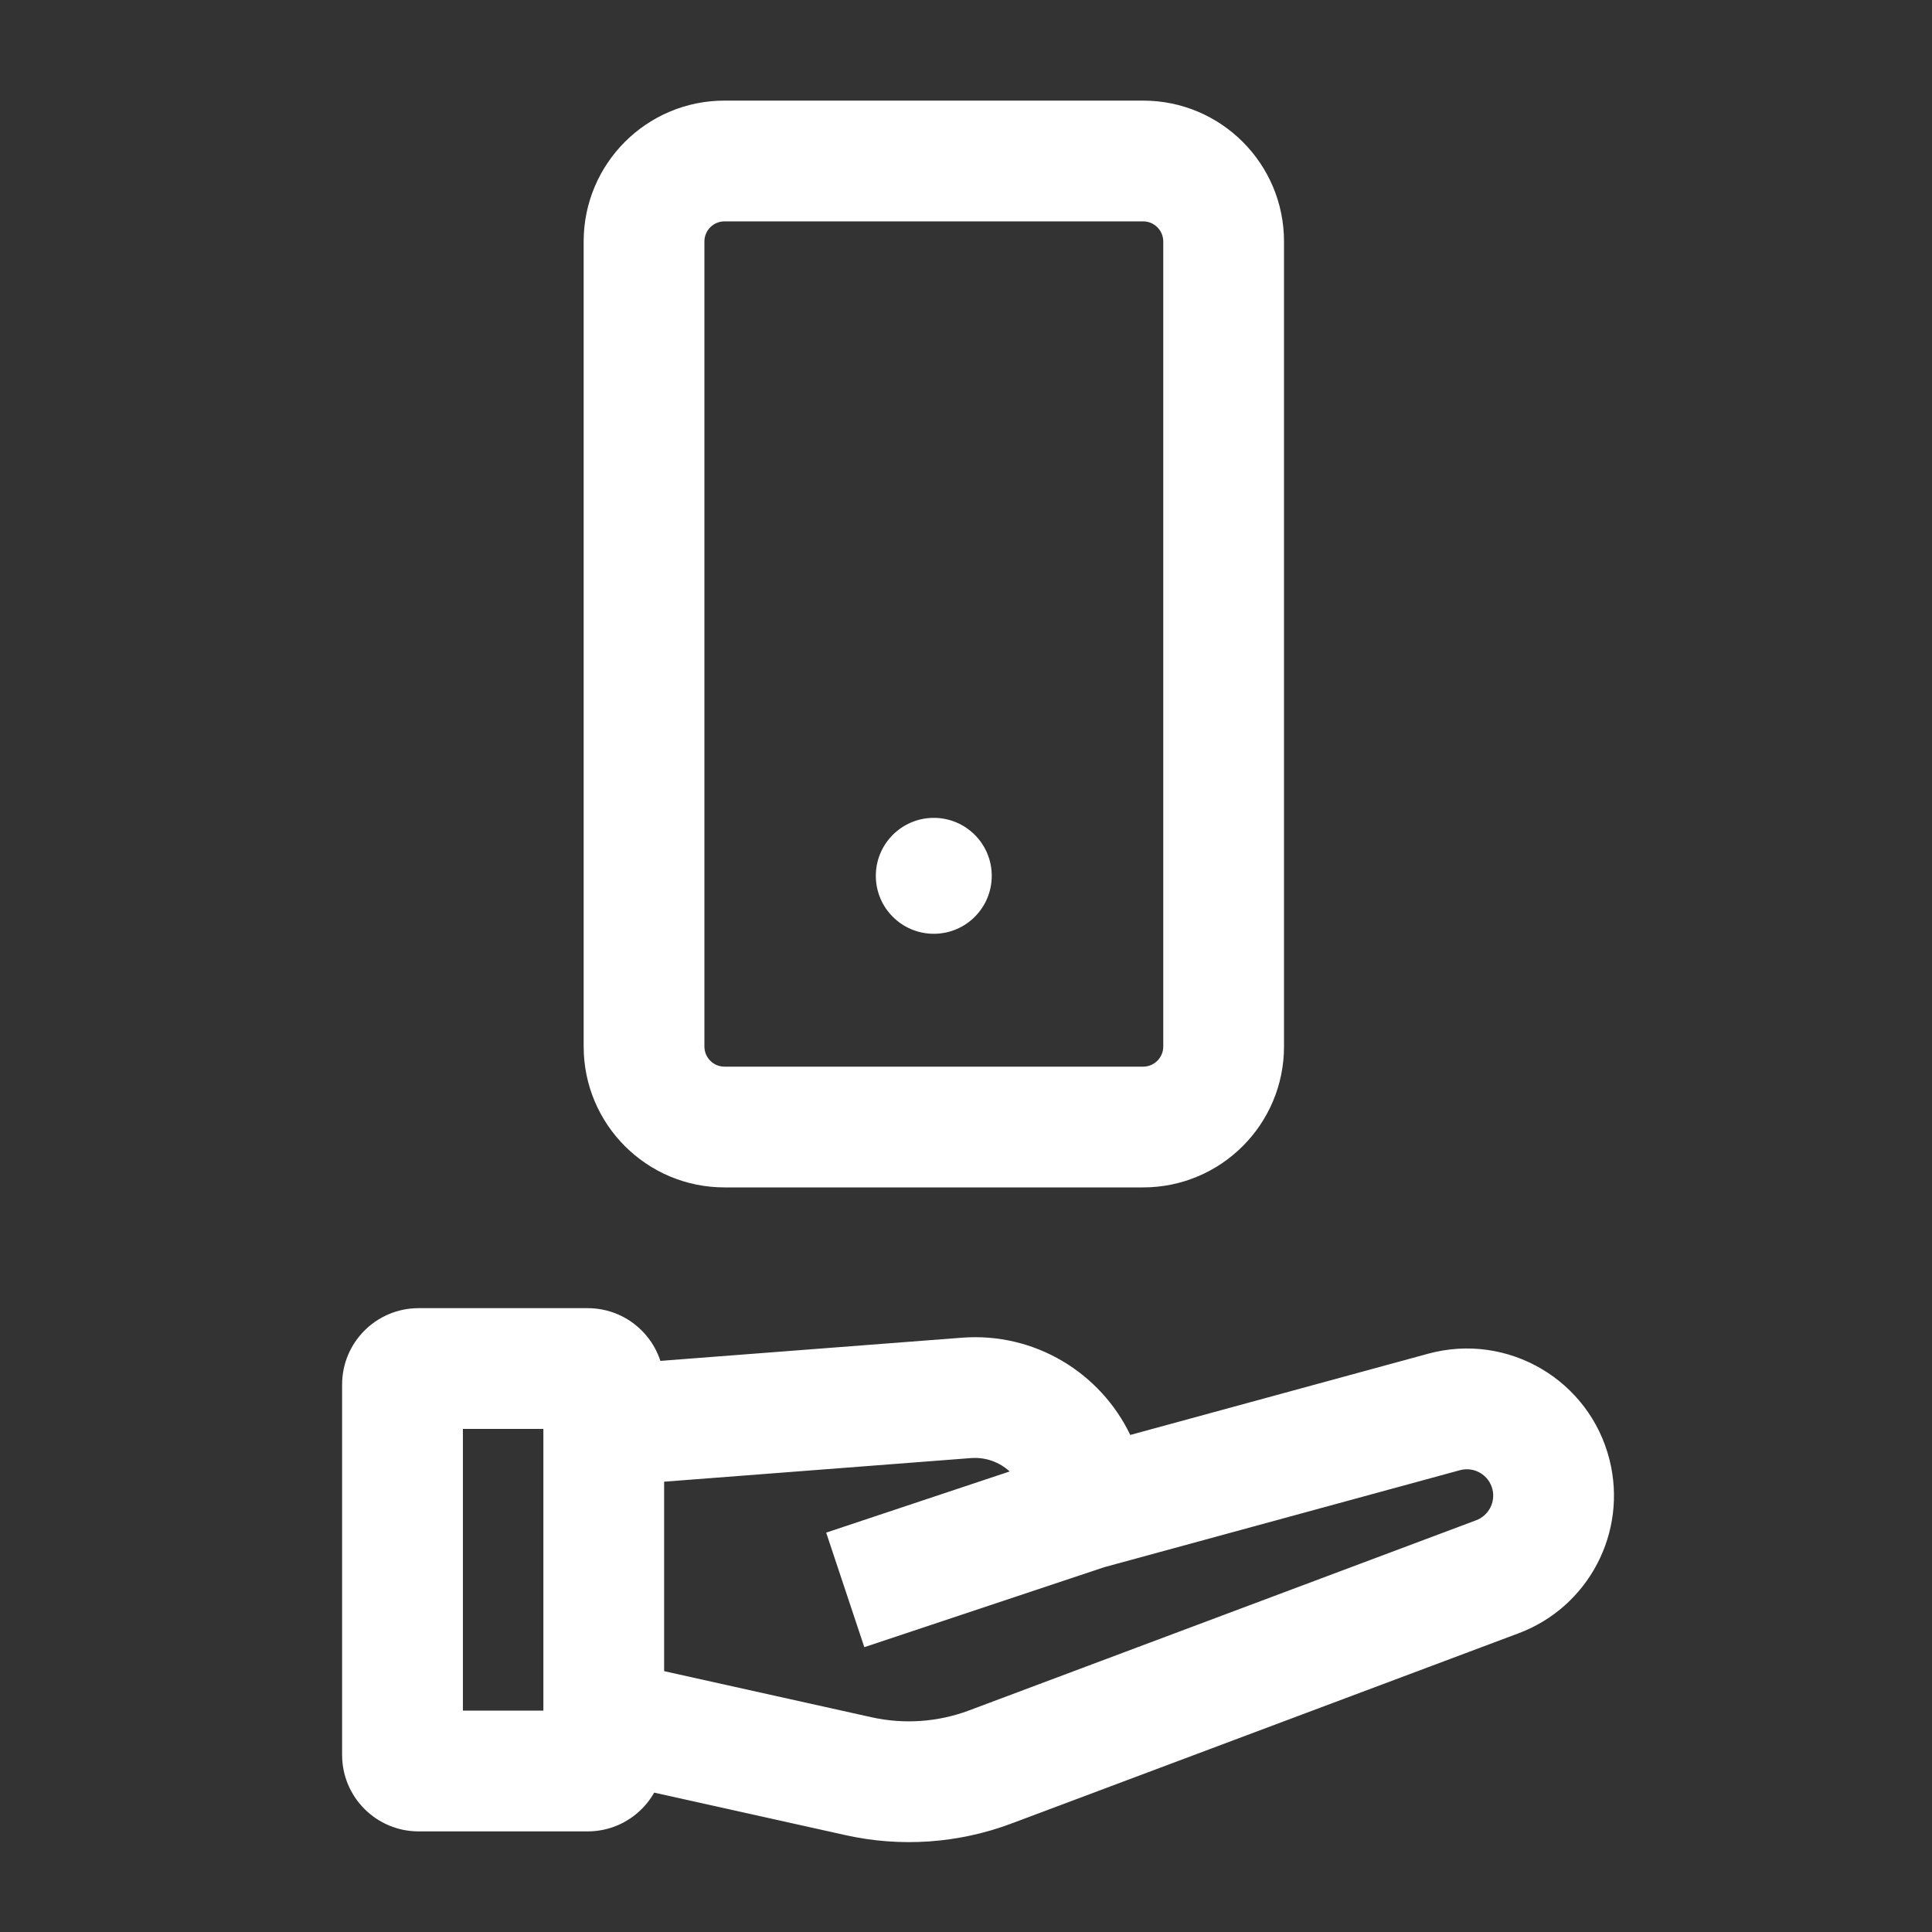 <svg width="40" height="40" viewBox="0 0 40 40" fill="none" xmlns="http://www.w3.org/2000/svg">
<rect x="0" y="0" width="40" height="40" fill="#333333" stroke="none"/>
<path fill-rule="evenodd" clip-rule="evenodd" d="M12.084 5C12.084 3.389 13.389 2.083 15 2.083H23.667C25.278 2.083 26.584 3.389 26.584 5V21.667C26.584 23.278 25.278 24.584 23.667 24.584H15C13.389 24.584 12.084 23.278 12.084 21.667V5ZM15 4.583C14.77 4.583 14.584 4.77 14.584 5V21.667C14.584 21.897 14.77 22.084 15 22.084H23.667C23.897 22.084 24.084 21.897 24.084 21.667V5C24.084 4.77 23.897 4.583 23.667 4.583H15Z" fill="white"/>
<path d="M20.533 18.133C20.533 18.796 19.996 19.333 19.333 19.333C18.671 19.333 18.133 18.796 18.133 18.133C18.133 17.47 18.671 16.933 19.333 16.933C19.996 16.933 20.533 17.47 20.533 18.133Z" fill="white"/>
<path fill-rule="evenodd" clip-rule="evenodd" d="M20.904 30.465C20.695 30.273 20.41 30.165 20.103 30.188L11.763 30.83L11.571 28.337L19.912 27.696C21.43 27.579 22.786 28.428 23.401 29.709L29.569 28.027C31.216 27.578 32.91 28.57 33.324 30.226C33.7 31.728 32.889 33.273 31.439 33.816L20.938 37.755C19.842 38.166 18.65 38.249 17.507 37.995L11.396 36.637L11.938 34.197L18.049 35.555C18.719 35.703 19.418 35.654 20.06 35.414L30.561 31.476C30.821 31.378 30.966 31.102 30.899 30.833C30.825 30.536 30.521 30.358 30.226 30.439L22.863 32.447L17.895 34.103L17.105 31.731L20.904 30.465Z" fill="white"/>
<path fill-rule="evenodd" clip-rule="evenodd" d="M7.083 28.667C7.083 27.792 7.792 27.084 8.667 27.084H12.167C13.041 27.084 13.75 27.792 13.75 28.667V36.334C13.75 37.208 13.041 37.917 12.167 37.917H8.667C7.792 37.917 7.083 37.208 7.083 36.334V28.667ZM9.584 29.584V35.417H11.25V29.584H9.584Z" fill="white"/>
</svg>
